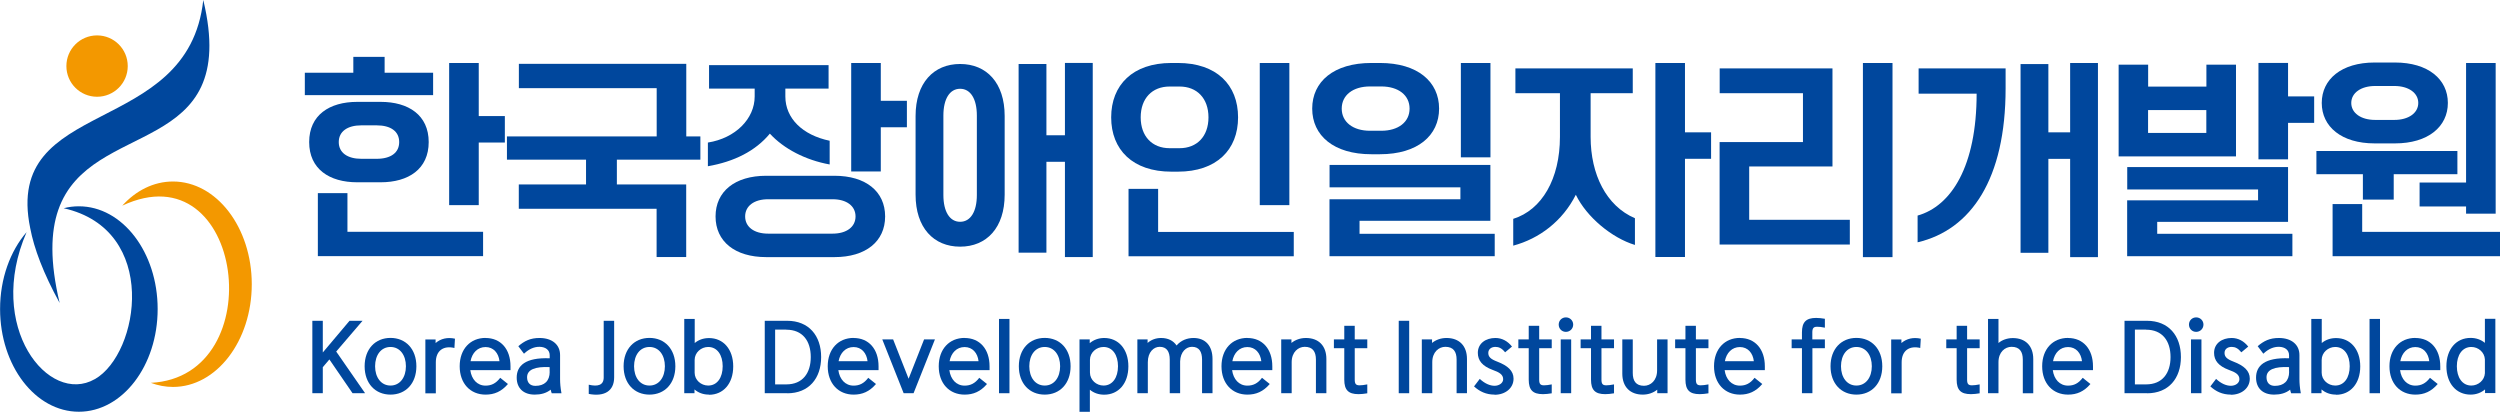 <?xml version="1.0" encoding="UTF-8"?><svg id="_레이어_2" xmlns="http://www.w3.org/2000/svg" viewBox="0 0 322.72 53.15"><defs><style>.cls-1,.cls-2{fill-rule:evenodd;}.cls-1,.cls-2,.cls-3{stroke-width:0px;}.cls-1,.cls-3{fill:#00479d;}.cls-2{fill:#f39800;}</style></defs><g id="_레이어_1-2"><path class="cls-3" d="m39.35,9.39h6.26v-2.05h4.04v2.05h6.26v2.89h-16.56v-2.89Zm6.76,14.14c-3.59,0-6.2-1.71-6.2-5.19s2.61-5.19,6.2-5.19h3.03c3.59,0,6.2,1.71,6.2,5.19s-2.61,5.19-6.2,5.19h-3.03Zm-5.08,1.4h3.82v4.99h17.51v3.14h-21.33v-8.14Zm7.58-4.43c1.85,0,2.92-.79,2.92-2.16s-1.07-2.16-2.92-2.16h-1.96c-1.8,0-2.92.79-2.92,2.16s1.12,2.16,2.92,2.16h1.96Zm9.37-12.37h3.82v6.85h3.37v3.42h-3.37v8.08h-3.82V8.13Z"/><path class="cls-3" d="m66.98,23.81h8.67v-3.2h-10.21v-3h19.33v-6.23h-17.79v-3.14h21.61v9.37h1.82v3h-10.78v3.2h8.95v9.37h-3.82v-6.23h-17.79v-3.14Z"/><path class="cls-3" d="m91.39,18.4c3.54-.56,6.03-3.06,6.03-5.95v-1.01h-5.89v-3.03h15.43v3.03h-5.58v1.01c0,2.83,2.22,4.99,5.72,5.72v3.06c-3.11-.56-5.92-2.02-7.72-3.98-1.85,2.24-4.6,3.62-8,4.21v-3.06Zm7.52,14.79c-4.04,0-6.54-2.02-6.54-5.25s2.5-5.25,6.54-5.25h8.81c4.04,0,6.54,2.02,6.54,5.25s-2.5,5.25-6.54,5.25h-8.81Zm8.56-3.03c1.82,0,2.97-.87,2.97-2.22s-1.15-2.22-2.97-2.22h-8.31c-1.82,0-2.97.87-2.97,2.22s1.15,2.22,2.97,2.22h8.31Zm2.41-22.03h3.82v4.88h3.37v3.42h-3.37v5.7h-3.82v-14Z"/><path class="cls-3" d="m118.19,14.97c0-4.26,2.33-6.71,5.75-6.71s5.75,2.44,5.75,6.71v10.16c0,4.27-2.33,6.71-5.75,6.71s-5.75-2.44-5.75-6.71v-10.16Zm7.91-.06c0-2.13-.81-3.45-2.16-3.45s-2.16,1.32-2.16,3.45v10.27c0,2.13.81,3.45,2.16,3.45s2.16-1.32,2.16-3.45v-10.27Zm5.39-6.65h3.59v9.2h2.39v-9.34h3.59v25.06h-3.59v-12.29h-2.39v11.73h-3.59V8.27Z"/><path class="cls-3" d="m151.21,22.16c-4.99,0-7.77-2.83-7.77-7.01s2.78-7.02,7.77-7.02h.84c5,0,7.77,2.83,7.77,7.02s-2.78,7.01-7.77,7.01h-.84Zm-5.53,2.22h3.82v5.56h17.51v3.14h-21.33v-8.7Zm6.59-5.25c2.24,0,3.73-1.52,3.73-3.98s-1.49-3.98-3.73-3.98h-1.29c-2.24,0-3.73,1.52-3.73,3.98s1.49,3.98,3.73,3.98h1.29Zm10.35-11h3.82v18.35h-3.82V8.13Z"/><path class="cls-3" d="m177.02,19.91c-4.85,0-7.63-2.41-7.63-5.89s2.78-5.89,7.63-5.89h1.12c4.85,0,7.63,2.41,7.63,5.89s-2.78,5.89-7.63,5.89h-1.12Zm-5.39,5.81h16.89v-1.54h-16.89v-2.89h20.76v7.21h-16.89v1.68h17.45v2.89h-21.33v-7.35Zm6.68-8.84c2.19,0,3.65-1.12,3.65-2.86s-1.46-2.86-3.65-2.86h-1.46c-2.19,0-3.65,1.12-3.65,2.86s1.46,2.86,3.65,2.86h1.46Zm10.27-8.75h3.82v12.18h-3.82v-12.18Z"/><path class="cls-3" d="m195.34,28.25c3.7-1.15,6.03-5.16,6.03-10.58v-5.64h-5.75v-3.2h15.15v3.2h-5.44v5.64c0,4.85,2.02,8.92,5.72,10.5v3.45c-2.97-.9-6.23-3.59-7.63-6.48-1.71,3.4-4.71,5.67-8.08,6.57v-3.45Zm18.35-20.12h3.82v8.95h3.37v3.42h-3.37v12.68h-3.82V8.13Z"/><path class="cls-3" d="m221.99,18.34h10.75v-6.31h-10.75v-3.2h14.56v12.66h-10.75v6.88h12.99v3.2h-16.81v-13.22Zm18.49-10.21h3.82v25.06h-3.82V8.13Z"/><path class="cls-3" d="m247.53,27.83c4.38-1.23,7.63-6.4,7.63-15.74h-7.49v-3.26h11.23v2.58c0,11.64-4.41,18.24-11.36,19.87v-3.45Zm13.3-19.56h3.59v8.81h2.81v-8.95h3.59v25.06h-3.59v-12.68h-2.81v12.12h-3.59V8.27Z"/><path class="cls-3" d="m273.48,8.35h3.82v2.83h7.52v-2.83h3.82v11.84h-15.15v-11.84Zm1.12,17.51h16.89v-1.4h-16.89v-2.89h20.76v7.07h-16.89v1.54h17.45v2.89h-21.33v-7.21Zm10.21-8.7v-2.95h-7.52v2.95h7.52Zm6.73-9.04h3.82v4.32h3.37v3.42h-3.37v4.71h-3.82v-12.46Z"/><path class="cls-3" d="m299.01,19.49h18.21v3h-8.22v3.28h-3.98v-3.28h-6v-3Zm7.52-.98c-4.27,0-6.82-2.16-6.82-5.22s2.55-5.22,6.82-5.22h2.64c4.27,0,6.82,2.16,6.82,5.22s-2.55,5.22-6.82,5.22h-2.64Zm-5.42,7.83h3.82v3.59h17.79v3.14h-21.61v-6.73Zm7.97-10.86c1.85,0,3.09-.9,3.09-2.19s-1.24-2.19-3.09-2.19h-2.47c-1.85,0-3.09.9-3.09,2.19s1.23,2.19,3.09,2.19h2.47Zm3.26,8.08h6v-15.43h3.82v19.45h-3.82v-.93h-6v-3.09Z"/><path class="cls-3" d="m40.32,50.76v-9.35h1.35v4.09l3.45-4.09h1.68l-3.4,3.97,3.73,5.38h-1.62l-2.99-4.36-.85,1v3.36h-1.35Z"/><path class="cls-3" d="m50.41,50.94c-1.96,0-3.34-1.43-3.34-3.66s1.38-3.66,3.34-3.66,3.34,1.43,3.34,3.66-1.38,3.66-3.34,3.66Zm0-6.15c-1.23,0-1.99,1.06-1.99,2.49s.77,2.49,1.99,2.49,1.99-1.06,1.99-2.49-.77-2.49-1.99-2.49Z"/><path class="cls-3" d="m58.66,44.92c-1.4-.34-2.4.33-2.4,1.85v4h-1.35v-6.95h1.32v.46c.68-.58,1.54-.77,2.5-.56l-.07,1.2Z"/><path class="cls-3" d="m62.68,43.63c1.96,0,3.22,1.43,3.22,3.66v.49h-5.19c.16,1.18.89,2,1.97,2,.74,0,1.34-.28,1.89-1.01l1,.8c-.84.98-1.76,1.37-2.89,1.37-1.96,0-3.34-1.43-3.34-3.66s1.38-3.66,3.34-3.66Zm-1.94,3h3.74c-.12-1.06-.78-1.83-1.8-1.83s-1.74.75-1.94,1.83Z"/><path class="cls-3" d="m71.22,50.77c-.09-.26-.11-.35-.13-.47-.57.46-1.28.64-2.06.64-1.43,0-2.33-.8-2.33-2.2,0-1.51,1.09-2.61,4.26-2.49v-.39c0-.68-.53-1.07-1.28-1.09-.68-.02-1.38.26-2.04.89l-.73-.97c.77-.66,1.54-1.07,2.77-1.06,1.57.01,2.62.84,2.62,2.2v3.11c0,.53.05,1.13.18,1.83h-1.26Zm-.27-2.78v-.6c-1.87-.09-2.91.32-2.91,1.31,0,.7.39,1.11,1.07,1.11,1.17,0,1.85-.63,1.85-1.82Z"/><path class="cls-3" d="m76,50.84v-1.18c1.18.28,1.93.06,1.93-.93v-7.32h1.35v7.3c0,1.77-1.26,2.53-3.28,2.14Z"/><path class="cls-3" d="m83.84,50.94c-1.96,0-3.34-1.43-3.34-3.66s1.38-3.66,3.34-3.66,3.34,1.43,3.34,3.66-1.38,3.66-3.34,3.66Zm0-6.15c-1.23,0-1.99,1.06-1.99,2.49s.76,2.49,1.99,2.49,1.99-1.06,1.99-2.49-.76-2.49-1.99-2.49Z"/><path class="cls-3" d="m91.52,50.94c-.74,0-1.38-.24-1.87-.67v.49h-1.32v-9.59h1.35v3.11c.49-.41,1.12-.64,1.85-.64,1.83,0,3.12,1.43,3.12,3.66s-1.29,3.66-3.12,3.66Zm-.1-6.15c-.92,0-1.75.72-1.75,1.68v1.64c0,.95.83,1.66,1.75,1.66,1.17,0,1.87-1.04,1.87-2.49s-.7-2.49-1.87-2.49Z"/><path class="cls-3" d="m101.62,50.76h-2.9v-9.35h2.9c2.78,0,4.38,1.91,4.38,4.68s-1.6,4.68-4.38,4.68Zm-.11-8.21h-1.45v7.07h1.45c2.08,0,3.15-1.43,3.15-3.53s-1.07-3.53-3.15-3.53Z"/><path class="cls-3" d="m110.19,43.63c1.96,0,3.22,1.43,3.22,3.66v.49h-5.19c.16,1.18.89,2,1.97,2,.74,0,1.34-.28,1.89-1.01l1,.8c-.84.98-1.76,1.37-2.89,1.37-1.96,0-3.34-1.43-3.34-3.66s1.38-3.66,3.34-3.66Zm-1.94,3h3.74c-.12-1.06-.78-1.83-1.8-1.83s-1.74.75-1.94,1.83Z"/><path class="cls-3" d="m117.94,50.76h-1.29l-2.76-6.95h1.4l2,5.08,2-5.08h1.4l-2.76,6.95Z"/><path class="cls-3" d="m124.52,43.63c1.96,0,3.22,1.43,3.22,3.66v.49h-5.19c.16,1.18.89,2,1.97,2,.74,0,1.34-.28,1.89-1.01l1,.8c-.84.98-1.76,1.37-2.89,1.37-1.96,0-3.34-1.43-3.34-3.66s1.38-3.66,3.34-3.66Zm-1.94,3h3.74c-.12-1.06-.78-1.83-1.8-1.83s-1.74.75-1.94,1.83Z"/><path class="cls-3" d="m128.96,50.76v-9.59h1.35v9.59h-1.35Z"/><path class="cls-3" d="m134.86,50.94c-1.96,0-3.34-1.43-3.34-3.66s1.38-3.66,3.34-3.66,3.34,1.43,3.34,3.66-1.38,3.66-3.34,3.66Zm0-6.15c-1.23,0-1.99,1.06-1.99,2.49s.76,2.49,1.99,2.49,1.99-1.06,1.99-2.49-.76-2.49-1.99-2.49Z"/><path class="cls-3" d="m139.35,53.15v-9.34h1.32v.49c.49-.42,1.13-.67,1.87-.67,1.83,0,3.12,1.43,3.12,3.66s-1.29,3.66-3.12,3.66c-.73,0-1.36-.23-1.85-.64v2.85h-1.35Zm3.1-8.36c-.92,0-1.75.72-1.75,1.66v1.64c0,.96.83,1.68,1.75,1.68,1.17,0,1.87-1.04,1.87-2.49s-.7-2.49-1.87-2.49Z"/><path class="cls-3" d="m151,50.76v-4.34c0-1.02-.38-1.65-1.3-1.65-.77,0-1.53.68-1.53,1.98v4.01h-1.35v-6.95h1.32v.46c.45-.4,1.04-.64,1.75-.64.89,0,1.58.35,1.99.97.58-.68,1.38-.97,2.19-.97,1.53,0,2.45,1.01,2.45,2.71v4.42h-1.35v-4.34c0-1.02-.38-1.65-1.3-1.65-.75,0-1.49.64-1.53,1.88v4.11h-1.35Z"/><path class="cls-3" d="m161.02,43.63c1.96,0,3.22,1.43,3.22,3.66v.49h-5.19c.16,1.18.89,2,1.97,2,.74,0,1.34-.28,1.89-1.01l1,.8c-.84.98-1.76,1.37-2.89,1.37-1.96,0-3.34-1.43-3.34-3.66s1.38-3.66,3.34-3.66Zm-1.94,3h3.74c-.12-1.06-.78-1.83-1.8-1.83s-1.74.75-1.94,1.83Z"/><path class="cls-3" d="m169.87,50.76v-4.34c0-1.02-.41-1.65-1.44-1.65-.85,0-1.69.68-1.69,1.98v4.01h-1.35v-6.95h1.32v.46c.49-.4,1.14-.64,1.87-.64,1.64,0,2.64,1.01,2.64,2.71v4.42h-1.35Z"/><path class="cls-3" d="m175.36,50.88c-1.31,0-1.83-.55-1.83-1.87v-4.06h-1.34v-1.14h1.34v-1.75h1.35v1.75h1.62v1.14h-1.62v4.06c0,.55.16.73.62.73.26,0,.6-.04,1-.12v1.15c-.41.07-.79.11-1.13.11Z"/><path class="cls-3" d="m180.56,50.76v-9.35h1.35v9.35h-1.35Z"/><path class="cls-3" d="m188.03,50.76v-4.34c0-1.02-.41-1.65-1.45-1.65-.85,0-1.69.68-1.69,1.98v4.01h-1.35v-6.95h1.32v.46c.49-.4,1.14-.64,1.87-.64,1.64,0,2.64,1.01,2.64,2.71v4.42h-1.35Z"/><path class="cls-3" d="m192.93,50.94c-1.09,0-1.93-.4-2.65-1.06l.74-.97c.66.62,1.34.89,1.91.89s1.11-.34,1.11-.85c0-.61-.52-.9-1.36-1.2-1.32-.49-1.91-1.2-1.91-2.2,0-1.23,1.03-1.92,2.27-1.92.84,0,1.58.4,2.14,1.11l-.89.74c-.42-.53-.81-.7-1.25-.7-.5,0-.92.27-.92.78s.31.8,1.15,1.12c1.36.52,2.11,1.19,2.11,2.2,0,1.24-1.08,2.08-2.45,2.08Z"/><path class="cls-3" d="m199.17,50.88c-1.31,0-1.83-.55-1.83-1.87v-4.06h-1.34v-1.14h1.34v-1.75h1.35v1.75h1.62v1.14h-1.62v4.06c0,.55.16.73.62.73.26,0,.6-.04,1-.12v1.15c-.41.07-.79.11-1.13.11Z"/><path class="cls-3" d="m202.14,40.97c.52,0,.94.41.94.93s-.41.94-.94.94-.93-.41-.93-.94.41-.93.93-.93Zm-.67,9.79v-6.95h1.35v6.95h-1.35Z"/><path class="cls-3" d="m207.21,50.88c-1.31,0-1.83-.55-1.83-1.87v-4.06h-1.34v-1.14h1.34v-1.75h1.35v1.75h1.62v1.14h-1.62v4.06c0,.55.16.73.62.73.26,0,.6-.04,1-.12v1.15c-.41.07-.79.11-1.13.11Z"/><path class="cls-3" d="m213.93,50.76v-.46c-.49.4-1.14.64-1.87.64-1.64,0-2.64-1.01-2.64-2.71v-4.42h1.35v4.34c0,1.02.41,1.65,1.45,1.65.85,0,1.69-.68,1.69-1.98v-4.01h1.35v6.95h-1.32Z"/><path class="cls-3" d="m219.4,50.88c-1.31,0-1.83-.55-1.83-1.87v-4.06h-1.33v-1.14h1.33v-1.75h1.35v1.75h1.62v1.14h-1.62v4.06c0,.55.16.73.62.73.25,0,.59-.04,1-.12v1.15c-.41.07-.79.11-1.13.11Z"/><path class="cls-3" d="m224.6,43.63c1.96,0,3.22,1.43,3.22,3.66v.49h-5.19c.16,1.18.89,2,1.97,2,.74,0,1.34-.28,1.89-1.01l1,.8c-.84.98-1.76,1.37-2.89,1.37-1.95,0-3.34-1.43-3.34-3.66s1.38-3.66,3.34-3.66Zm-1.94,3h3.74c-.12-1.06-.78-1.83-1.8-1.83s-1.74.75-1.94,1.83Z"/><path class="cls-3" d="m233.96,44.95v5.81h-1.35v-5.81h-1.33v-1.14h1.33v-.9c0-1.32.52-1.87,1.83-1.87.34,0,.72.04,1.13.11v1.15c-.4-.09-.74-.12-1-.12-.46,0-.62.18-.62.73v.9h1.62v1.14h-1.62Z"/><path class="cls-3" d="m239.64,50.94c-1.96,0-3.34-1.43-3.34-3.66s1.38-3.66,3.34-3.66,3.34,1.43,3.34,3.66-1.38,3.66-3.34,3.66Zm0-6.15c-1.23,0-1.99,1.06-1.99,2.49s.77,2.49,1.99,2.49,1.99-1.06,1.99-2.49-.76-2.49-1.99-2.49Z"/><path class="cls-3" d="m247.89,44.92c-1.4-.34-2.41.33-2.41,1.85v4h-1.35v-6.95h1.32v.46c.68-.58,1.54-.77,2.5-.56l-.07,1.2Z"/><path class="cls-3" d="m254.41,50.88c-1.31,0-1.83-.55-1.83-1.87v-4.06h-1.34v-1.14h1.34v-1.75h1.35v1.75h1.62v1.14h-1.62v4.06c0,.55.16.73.62.73.26,0,.6-.04,1-.12v1.15c-.41.07-.79.11-1.13.11Z"/><path class="cls-3" d="m261.12,50.76v-4.34c0-1.02-.41-1.65-1.45-1.65-.85,0-1.69.68-1.69,1.98v4.01h-1.35v-9.59h1.35v3.11c.45-.39,1.12-.64,1.85-.64,1.64,0,2.64,1.01,2.64,2.71v4.42h-1.35Z"/><path class="cls-3" d="m266.96,43.63c1.95,0,3.22,1.43,3.22,3.66v.49h-5.19c.16,1.18.89,2,1.97,2,.74,0,1.34-.28,1.89-1.01l1,.8c-.84.98-1.76,1.37-2.89,1.37-1.96,0-3.34-1.43-3.34-3.66s1.38-3.66,3.34-3.66Zm-1.94,3h3.74c-.12-1.06-.78-1.83-1.8-1.83s-1.74.75-1.94,1.83Z"/><path class="cls-3" d="m277.15,50.76h-2.9v-9.35h2.9c2.78,0,4.38,1.91,4.38,4.68s-1.6,4.68-4.38,4.68Zm-.11-8.21h-1.45v7.07h1.45c2.08,0,3.15-1.43,3.15-3.53s-1.07-3.53-3.15-3.53Z"/><path class="cls-3" d="m283.5,40.97c.52,0,.94.41.94.93s-.41.94-.94.94-.93-.41-.93-.94.41-.93.93-.93Zm-.67,9.79v-6.95h1.35v6.95h-1.35Z"/><path class="cls-3" d="m287.98,50.94c-1.09,0-1.93-.4-2.65-1.06l.74-.97c.66.62,1.33.89,1.91.89s1.1-.34,1.1-.85c0-.61-.52-.9-1.36-1.2-1.32-.49-1.91-1.2-1.91-2.2,0-1.23,1.03-1.92,2.27-1.92.84,0,1.58.4,2.14,1.11l-.89.74c-.43-.53-.81-.7-1.25-.7-.5,0-.92.27-.92.78s.32.8,1.15,1.12c1.36.52,2.11,1.19,2.11,2.2,0,1.24-1.08,2.08-2.45,2.08Z"/><path class="cls-3" d="m295.76,50.77c-.09-.26-.11-.35-.13-.47-.57.46-1.28.64-2.07.64-1.43,0-2.33-.8-2.33-2.2,0-1.51,1.09-2.61,4.26-2.49v-.39c0-.68-.53-1.07-1.28-1.09-.68-.02-1.38.26-2.04.89l-.73-.97c.77-.66,1.54-1.07,2.77-1.06,1.57.01,2.62.84,2.62,2.2v3.11c0,.53.05,1.13.18,1.83h-1.26Zm-.27-2.78v-.6c-1.87-.09-2.91.32-2.91,1.31,0,.7.39,1.11,1.07,1.11,1.17,0,1.85-.63,1.85-1.82Z"/><path class="cls-3" d="m301.55,50.94c-.74,0-1.38-.24-1.87-.67v.49h-1.32v-9.59h1.35v3.11c.49-.41,1.12-.64,1.85-.64,1.83,0,3.12,1.43,3.12,3.66s-1.29,3.66-3.12,3.66Zm-.1-6.15c-.92,0-1.75.72-1.75,1.68v1.64c0,.95.83,1.66,1.75,1.66,1.17,0,1.87-1.04,1.87-2.49s-.7-2.49-1.87-2.49Z"/><path class="cls-3" d="m305.88,50.76v-9.59h1.35v9.59h-1.35Z"/><path class="cls-3" d="m311.79,43.63c1.95,0,3.22,1.43,3.22,3.66v.49h-5.19c.16,1.18.89,2,1.97,2,.74,0,1.34-.28,1.89-1.01l1,.8c-.84.98-1.76,1.37-2.89,1.37-1.96,0-3.34-1.43-3.34-3.66s1.38-3.66,3.34-3.66Zm-1.94,3h3.74c-.12-1.06-.78-1.83-1.8-1.83s-1.74.75-1.94,1.83Z"/><path class="cls-3" d="m320.79,50.76v-.49c-.5.42-1.13.67-1.87.67-1.83,0-3.12-1.43-3.12-3.66s1.29-3.66,3.12-3.66c.73,0,1.35.23,1.85.64v-3.11h1.35v9.59h-1.32Zm-.02-2.58v-1.79c-.05-.92-.85-1.6-1.75-1.6-1.17,0-1.87,1.04-1.87,2.49s.7,2.49,1.87,2.49c.9,0,1.7-.68,1.75-1.59Z"/><path class="cls-1" d="m7.53,27.08C11.69,15.17,31.16,20.46,26.24,0,24.3,17.93.38,12.36,3.9,29.45c.5,2.64,1.69,5.81,3.8,9.66-1.28-5.37-1.16-9.19-.17-12.03"/><path class="cls-2" d="m8.57,8.53c0,2.19,1.77,3.96,3.96,3.96s3.96-1.77,3.96-3.96-1.77-3.96-3.96-3.96-3.96,1.77-3.96,3.96"/><path class="cls-2" d="m15.78,26.55c15.73-7.38,19.39,22.08,3.69,22.87.91.34,1.86.53,2.86.53,5.62,0,10.17-5.94,10.17-13.26s-4.55-13.26-10.17-13.26c-2.5,0-4.78,1.17-6.55,3.12"/><path class="cls-1" d="m12.24,48.94c-5.97,3.42-14.12-6.74-8.81-18.97-2.1,2.43-3.42,5.98-3.42,9.92,0,7.32,4.55,13.26,10.17,13.26s10.17-5.94,10.17-13.26-4.55-13.26-10.17-13.26c-.67,0-1.32.08-1.96.25,12.38,2.78,9.78,18.77,4.03,22.06"/></g></svg>